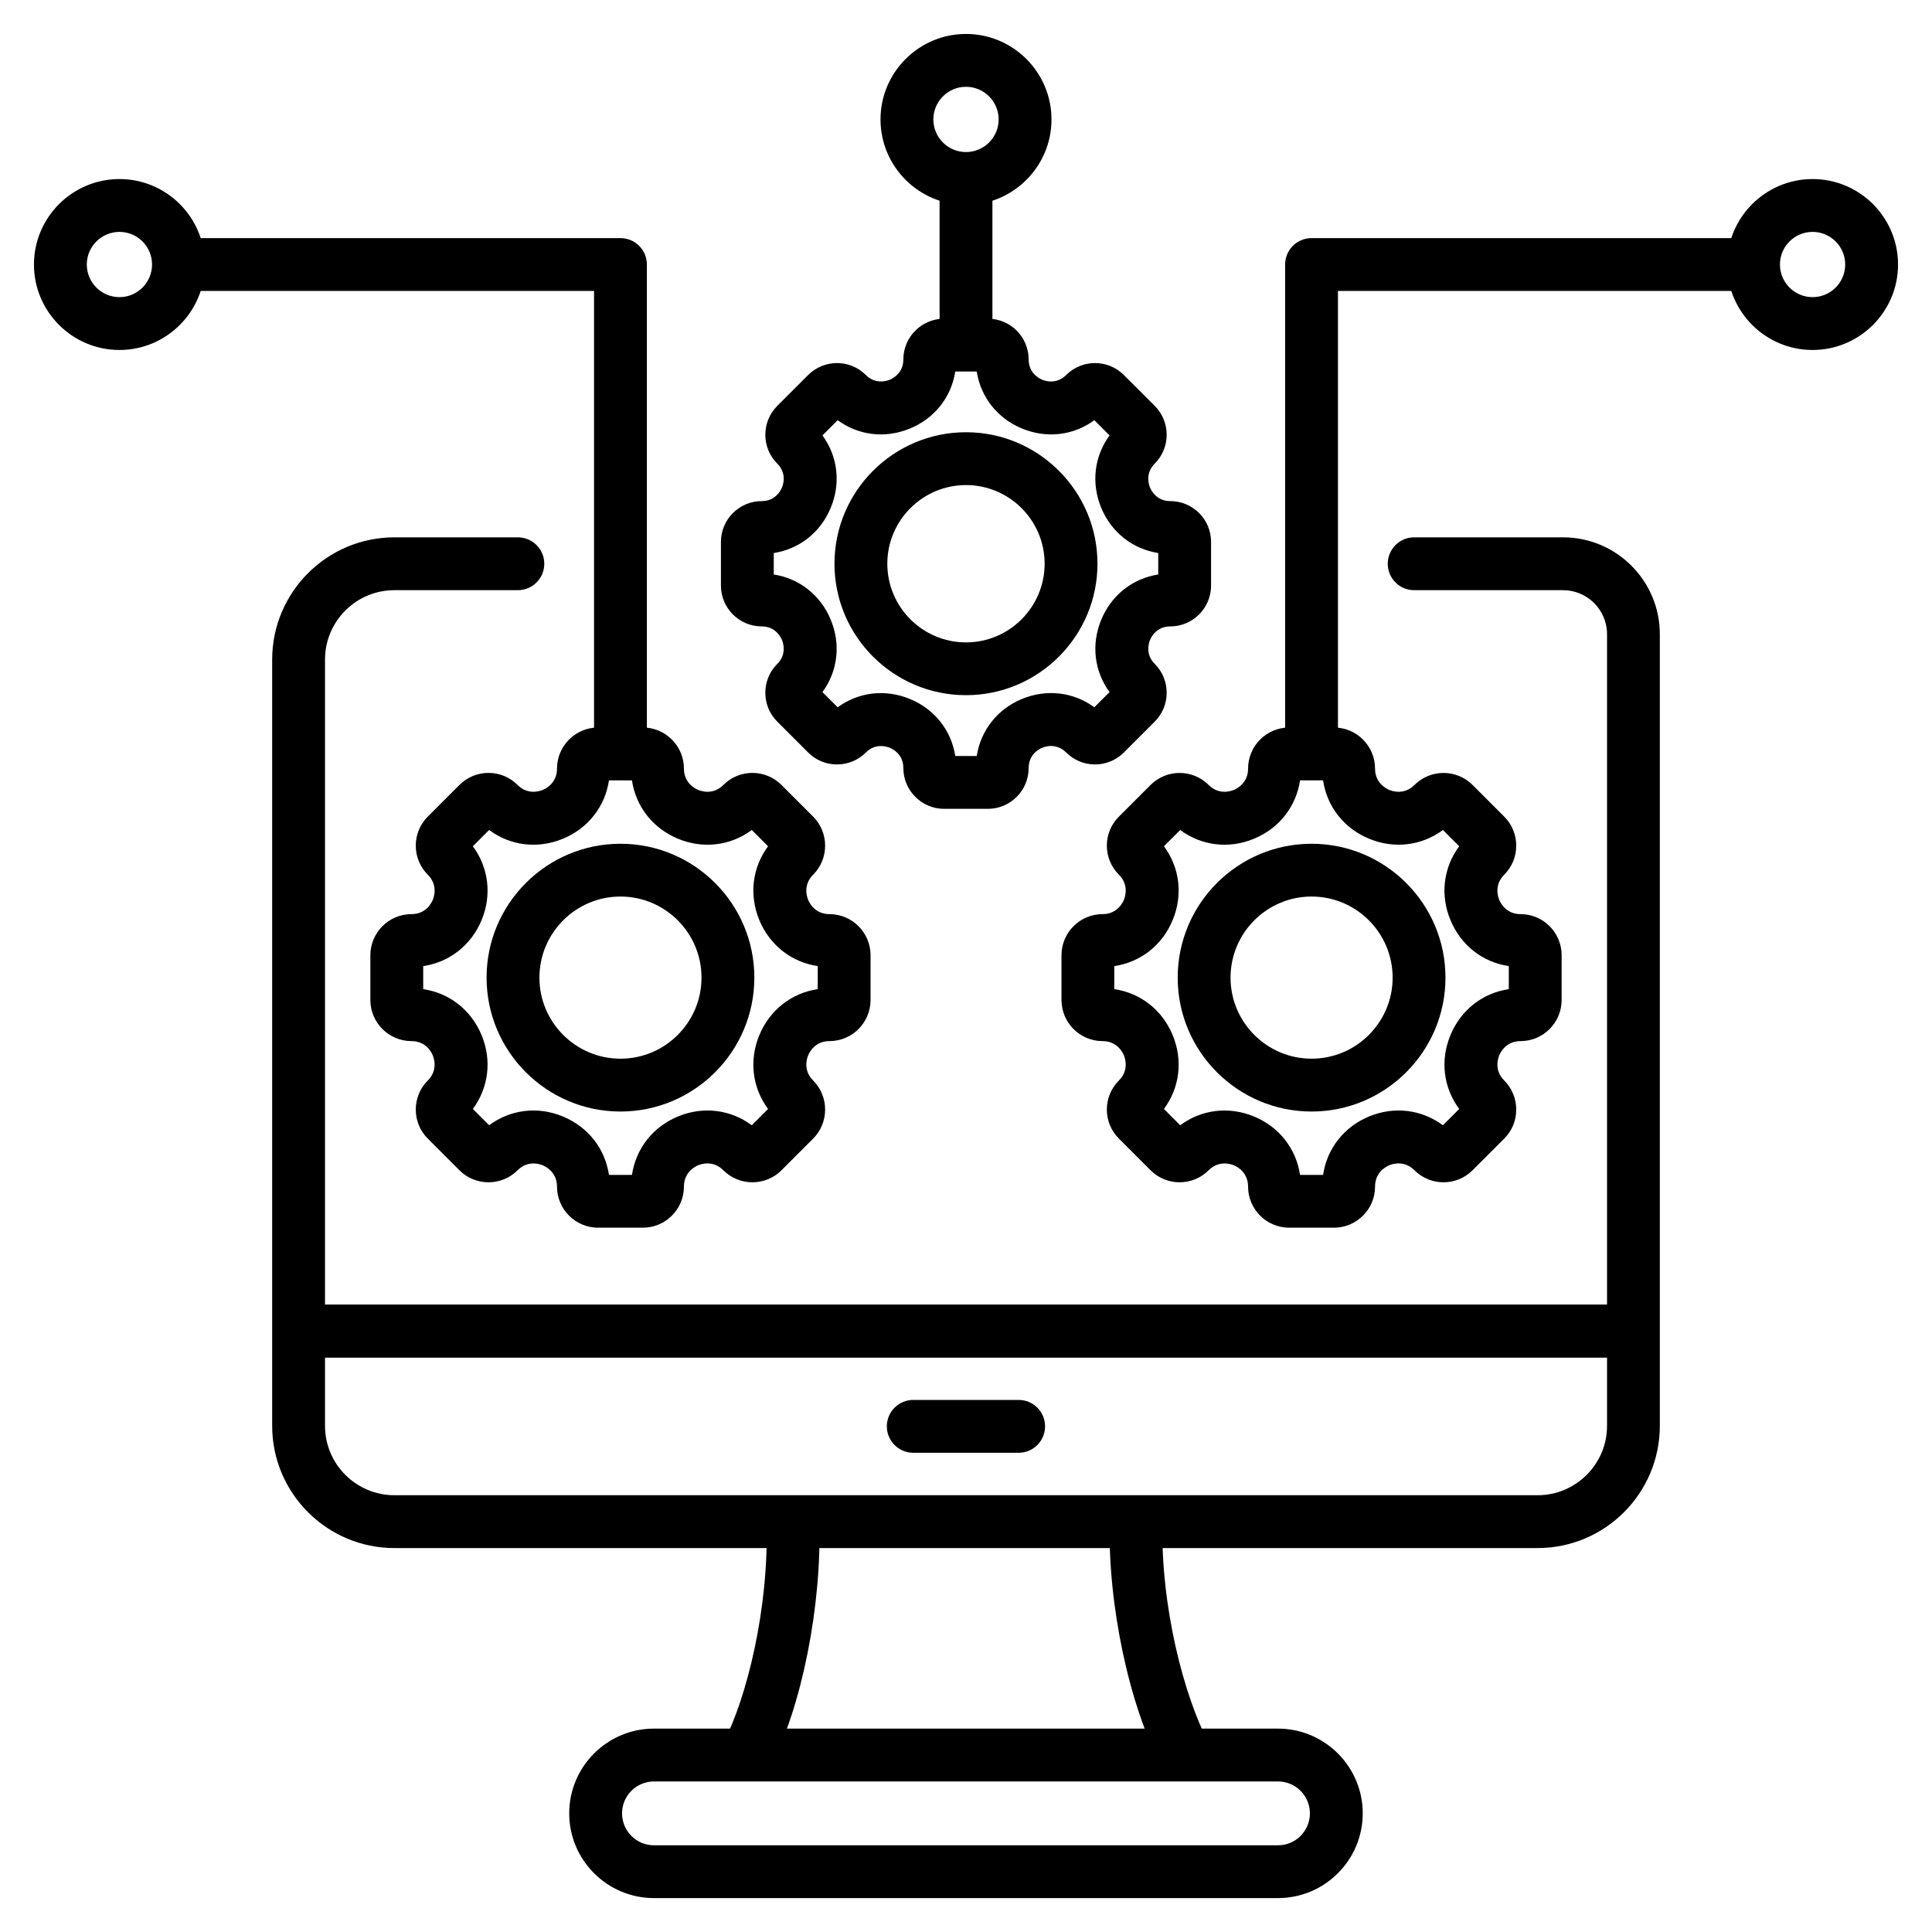<svg width="40" height="40" viewBox="0 0 40 40" fill="none" xmlns="http://www.w3.org/2000/svg">
<g clip-path="url(#clip0_3360_3138)">
<path d="M24.056 36.592C23.377 35.313 22.933 33.216 22.975 31.492L24.068 31.518C24.026 33.253 24.516 35.126 25.022 36.079L24.056 36.592ZM15.946 36.589L14.977 36.082C15.461 35.154 15.924 33.29 15.87 31.522L16.963 31.488C17.017 33.242 16.599 35.34 15.946 36.589Z" fill="black"/>
<path d="M31.834 32.051H8.166C6.77 32.051 5.635 30.916 5.635 29.52V13.656C5.635 12.26 6.77 11.125 8.166 11.125H10.722C11.024 11.125 11.269 11.37 11.269 11.672C11.269 11.974 11.024 12.219 10.722 12.219H8.166C7.373 12.219 6.729 12.863 6.729 13.656V29.52C6.729 30.313 7.373 30.957 8.166 30.957H31.834C32.627 30.957 33.272 30.313 33.272 29.52V13.13C33.272 12.627 32.863 12.219 32.361 12.219H29.278C28.976 12.219 28.732 11.974 28.732 11.672C28.732 11.37 28.976 11.125 29.278 11.125H32.361C33.466 11.125 34.365 12.024 34.365 13.13V29.52C34.365 30.916 33.23 32.051 31.834 32.051Z" fill="black"/>
<path d="M26.459 39.298H13.54C12.572 39.298 11.785 38.511 11.785 37.544C11.785 36.576 12.572 35.789 13.54 35.789H26.459C27.427 35.789 28.214 36.576 28.214 37.544C28.214 38.511 27.427 39.298 26.459 39.298ZM13.54 36.883C13.175 36.883 12.879 37.179 12.879 37.544C12.879 37.908 13.175 38.205 13.54 38.205H26.459C26.824 38.205 27.12 37.908 27.12 37.544C27.12 37.179 26.824 36.883 26.459 36.883H13.54Z" fill="black"/>
<path d="M6.182 27.012H33.819V28.105H6.182V27.012Z" fill="black"/>
<path d="M6.182 27.012H33.819V28.105H6.182V27.012Z" fill="black"/>
<path d="M21.09 30.078H18.908C18.606 30.078 18.361 29.833 18.361 29.531C18.361 29.229 18.606 28.984 18.908 28.984H21.09C21.392 28.984 21.637 29.229 21.637 29.531C21.637 29.833 21.392 30.078 21.09 30.078Z" fill="black"/>
<path d="M27.701 15.61H26.607V5.477C26.607 5.175 26.852 4.93 27.154 4.93H36.305V6.023H27.701V15.61Z" fill="black"/>
<path d="M20 4.242C19.024 4.242 18.23 3.448 18.23 2.473C18.23 1.497 19.024 0.703 20 0.703C20.976 0.703 21.77 1.497 21.77 2.473C21.77 3.448 20.976 4.242 20 4.242ZM20 1.797C19.627 1.797 19.324 2.1 19.324 2.473C19.324 2.845 19.627 3.148 20 3.148C20.372 3.148 20.676 2.845 20.676 2.473C20.676 2.1 20.372 1.797 20 1.797Z" fill="black"/>
<path d="M19.453 3.695H20.547V7.144H19.453V3.695Z" fill="black"/>
<path d="M20.453 16.746H19.547C19.082 16.746 18.703 16.367 18.703 15.902C18.703 15.62 18.488 15.509 18.422 15.482C18.356 15.455 18.125 15.381 17.926 15.58C17.767 15.739 17.555 15.827 17.329 15.827C17.103 15.827 16.891 15.739 16.732 15.58L16.092 14.94C15.763 14.611 15.763 14.075 16.092 13.746C16.291 13.547 16.217 13.316 16.19 13.25C16.162 13.184 16.051 12.969 15.77 12.969C15.305 12.969 14.926 12.59 14.926 12.124V11.219C14.926 10.754 15.305 10.375 15.77 10.375C16.051 10.375 16.162 10.159 16.19 10.094C16.217 10.028 16.291 9.797 16.092 9.598C15.763 9.269 15.763 8.733 16.092 8.404L16.732 7.764C17.061 7.435 17.597 7.434 17.926 7.764C18.125 7.963 18.356 7.889 18.422 7.862C18.488 7.834 18.703 7.723 18.703 7.442C18.703 6.976 19.082 6.598 19.547 6.598H20.453C20.918 6.598 21.297 6.976 21.297 7.442C21.297 7.723 21.512 7.834 21.578 7.862C21.644 7.889 21.875 7.963 22.074 7.764C22.403 7.434 22.939 7.435 23.268 7.764L23.908 8.404C24.237 8.733 24.237 9.269 23.908 9.598C23.709 9.797 23.783 10.028 23.81 10.094C23.837 10.159 23.948 10.375 24.23 10.375C24.695 10.375 25.074 10.753 25.074 11.219V12.124C25.074 12.59 24.695 12.969 24.23 12.969C23.948 12.969 23.837 13.184 23.81 13.25C23.783 13.316 23.709 13.547 23.908 13.745C24.237 14.075 24.237 14.61 23.908 14.94L23.268 15.58C23.108 15.739 22.896 15.827 22.671 15.827C22.445 15.827 22.233 15.739 22.074 15.58C21.874 15.38 21.644 15.454 21.578 15.481C21.512 15.508 21.297 15.62 21.297 15.902C21.297 16.367 20.918 16.746 20.453 16.746ZM19.778 15.652H20.222C20.305 15.123 20.648 14.682 21.159 14.471C21.671 14.259 22.225 14.328 22.657 14.643L22.972 14.329C22.656 13.897 22.588 13.343 22.8 12.831C23.011 12.32 23.451 11.977 23.98 11.894V11.45C23.451 11.367 23.011 11.024 22.799 10.512C22.588 10.001 22.656 9.447 22.972 9.015L22.657 8.7C22.225 9.016 21.671 9.084 21.16 8.872C20.648 8.661 20.305 8.221 20.222 7.692H19.778C19.695 8.221 19.352 8.661 18.84 8.872C18.329 9.084 17.775 9.016 17.343 8.7L17.028 9.015C17.344 9.447 17.412 10.001 17.2 10.512C16.989 11.024 16.549 11.367 16.02 11.45V11.894C16.549 11.977 16.989 12.32 17.2 12.832C17.412 13.343 17.344 13.897 17.028 14.329L17.343 14.644C17.775 14.328 18.329 14.26 18.84 14.472C19.352 14.683 19.695 15.123 19.778 15.652Z" fill="black"/>
<path d="M20 14.393C18.498 14.393 17.277 13.172 17.277 11.671C17.277 10.17 18.498 8.949 20 8.949C21.5 8.949 22.722 10.17 22.722 11.671C22.722 13.172 21.5 14.393 20 14.393ZM20 10.043C19.102 10.043 18.371 10.773 18.371 11.671C18.371 12.569 19.102 13.3 20 13.3C20.897 13.3 21.628 12.569 21.628 11.671C21.628 10.773 20.897 10.043 20 10.043Z" fill="black"/>
<path d="M27.618 25.418H26.691C26.222 25.418 25.84 25.037 25.84 24.567C25.84 24.272 25.614 24.155 25.545 24.126C25.476 24.098 25.233 24.02 25.024 24.229C24.692 24.561 24.152 24.561 23.821 24.229L23.166 23.574C23.005 23.413 22.916 23.2 22.916 22.972C22.916 22.745 23.005 22.531 23.166 22.37C23.375 22.162 23.297 21.919 23.269 21.85C23.24 21.78 23.123 21.555 22.828 21.555C22.358 21.555 21.977 21.173 21.977 20.703V19.777C21.977 19.308 22.358 18.926 22.828 18.926C23.123 18.926 23.24 18.7 23.269 18.631C23.297 18.561 23.375 18.319 23.166 18.11C23.005 17.949 22.916 17.736 22.916 17.508C22.916 17.281 23.005 17.067 23.166 16.907L23.821 16.252C24.152 15.92 24.692 15.92 25.024 16.252C25.233 16.461 25.476 16.383 25.545 16.355C25.614 16.326 25.84 16.209 25.84 15.914C25.84 15.444 26.222 15.062 26.691 15.062H27.618C28.087 15.062 28.469 15.444 28.469 15.914C28.469 16.209 28.695 16.326 28.764 16.355C28.833 16.383 29.076 16.461 29.285 16.252C29.617 15.92 30.156 15.92 30.488 16.252L31.143 16.907C31.304 17.067 31.392 17.281 31.392 17.508C31.392 17.736 31.304 17.949 31.143 18.11C30.934 18.319 31.012 18.561 31.04 18.631C31.069 18.7 31.186 18.926 31.481 18.926C31.951 18.926 32.332 19.308 32.332 19.777V20.703C32.332 21.173 31.951 21.555 31.481 21.555C31.186 21.555 31.069 21.781 31.04 21.85C31.012 21.919 30.934 22.162 31.143 22.37C31.304 22.531 31.392 22.745 31.392 22.972C31.392 23.2 31.304 23.413 31.143 23.574L30.488 24.229C30.156 24.561 29.616 24.561 29.285 24.229C29.075 24.019 28.833 24.097 28.764 24.125C28.695 24.154 28.469 24.271 28.469 24.567C28.469 25.037 28.087 25.418 27.618 25.418ZM26.916 24.325H27.393C27.473 23.783 27.823 23.331 28.345 23.115C28.867 22.899 29.434 22.971 29.874 23.297L30.211 22.96C29.885 22.52 29.813 21.954 30.03 21.431C30.246 20.909 30.697 20.559 31.238 20.479V20.002C30.697 19.922 30.246 19.572 30.03 19.049C29.813 18.527 29.885 17.961 30.211 17.521L29.874 17.184C29.434 17.51 28.868 17.581 28.346 17.365C27.823 17.149 27.473 16.698 27.393 16.157H26.916C26.835 16.698 26.486 17.149 25.963 17.365C25.441 17.582 24.875 17.51 24.435 17.184L24.098 17.521C24.424 17.961 24.495 18.527 24.279 19.049C24.063 19.572 23.612 19.922 23.07 20.002V20.479C23.612 20.559 24.063 20.909 24.279 21.431C24.495 21.954 24.424 22.52 24.098 22.96L24.435 23.297C24.875 22.971 25.441 22.899 25.963 23.116C26.486 23.332 26.835 23.783 26.916 24.325Z" fill="black"/>
<path d="M27.155 23.013C25.626 23.013 24.383 21.769 24.383 20.241C24.383 18.712 25.626 17.469 27.155 17.469C28.683 17.469 29.927 18.712 29.927 20.241C29.927 21.769 28.683 23.013 27.155 23.013ZM27.155 18.562C26.229 18.562 25.477 19.315 25.477 20.241C25.477 21.166 26.23 21.919 27.155 21.919C28.08 21.919 28.833 21.166 28.833 20.241C28.833 19.315 28.08 18.562 27.155 18.562Z" fill="black"/>
<path d="M13.393 15.61H12.299V6.023H3.695V4.93H12.846C13.148 4.93 13.393 5.175 13.393 5.477V15.61Z" fill="black"/>
<path d="M13.309 25.418H12.383C11.914 25.418 11.532 25.037 11.532 24.567C11.532 24.272 11.306 24.155 11.236 24.126C11.167 24.098 10.925 24.02 10.716 24.229C10.384 24.561 9.844 24.561 9.512 24.229L8.857 23.574C8.525 23.242 8.525 22.703 8.857 22.371C9.066 22.162 8.989 21.919 8.96 21.85C8.931 21.78 8.815 21.555 8.519 21.555C8.05 21.555 7.668 21.173 7.668 20.703V19.777C7.668 19.308 8.05 18.926 8.519 18.926C8.815 18.926 8.931 18.7 8.96 18.631C8.989 18.562 9.066 18.319 8.857 18.11C8.525 17.778 8.525 17.238 8.857 16.907L9.512 16.252C9.673 16.091 9.887 16.002 10.114 16.002C10.341 16.002 10.555 16.091 10.716 16.252C10.925 16.461 11.167 16.383 11.236 16.355C11.306 16.326 11.532 16.209 11.532 15.914C11.532 15.444 11.914 15.062 12.383 15.062H13.309C13.778 15.062 14.16 15.444 14.16 15.914C14.16 16.209 14.386 16.326 14.456 16.355C14.525 16.383 14.767 16.461 14.976 16.252C15.137 16.091 15.351 16.002 15.578 16.002C15.805 16.002 16.019 16.091 16.18 16.252L16.835 16.907C17.166 17.238 17.166 17.778 16.835 18.11C16.626 18.319 16.703 18.561 16.732 18.631C16.761 18.7 16.877 18.926 17.173 18.926C17.642 18.926 18.024 19.308 18.024 19.777V20.703C18.024 21.173 17.642 21.555 17.173 21.555C16.877 21.555 16.761 21.78 16.732 21.85C16.703 21.919 16.626 22.162 16.835 22.37C17.166 22.703 17.166 23.242 16.835 23.574L16.18 24.229C15.848 24.561 15.308 24.561 14.976 24.229C14.766 24.019 14.524 24.097 14.455 24.125C14.386 24.154 14.16 24.271 14.16 24.567C14.16 25.037 13.778 25.418 13.309 25.418ZM12.608 24.325H13.084C13.165 23.783 13.514 23.331 14.037 23.115C14.559 22.899 15.125 22.971 15.565 23.297L15.902 22.96C15.576 22.52 15.505 21.954 15.721 21.432C15.938 20.909 16.389 20.559 16.93 20.479V20.002C16.389 19.922 15.938 19.572 15.721 19.05C15.505 18.527 15.576 17.961 15.902 17.521L15.565 17.184C15.126 17.51 14.559 17.582 14.037 17.365C13.514 17.149 13.165 16.698 13.084 16.157H12.608C12.527 16.698 12.177 17.149 11.655 17.365C11.132 17.582 10.566 17.51 10.127 17.184L9.79 17.521C10.115 17.961 10.187 18.527 9.971 19.05C9.754 19.572 9.303 19.922 8.762 20.002V20.479C9.303 20.559 9.754 20.909 9.971 21.432C10.187 21.954 10.115 22.52 9.79 22.96L10.127 23.297C10.566 22.971 11.133 22.899 11.655 23.116C12.177 23.332 12.527 23.783 12.608 24.325Z" fill="black"/>
<path d="M12.846 23.013C11.318 23.013 10.074 21.769 10.074 20.241C10.074 18.712 11.318 17.469 12.846 17.469C14.375 17.469 15.618 18.712 15.618 20.241C15.618 21.769 14.375 23.013 12.846 23.013ZM12.846 18.562C11.921 18.562 11.168 19.315 11.168 20.241C11.168 21.166 11.921 21.919 12.846 21.919C13.772 21.919 14.524 21.166 14.524 20.241C14.524 19.315 13.772 18.562 12.846 18.562Z" fill="black"/>
<path d="M2.473 7.246C1.497 7.246 0.703 6.452 0.703 5.477C0.703 4.501 1.497 3.707 2.473 3.707C3.448 3.707 4.242 4.501 4.242 5.477C4.242 6.452 3.448 7.246 2.473 7.246ZM2.473 4.801C2.1 4.801 1.797 5.104 1.797 5.477C1.797 5.849 2.1 6.152 2.473 6.152C2.845 6.152 3.148 5.849 3.148 5.477C3.148 5.104 2.845 4.801 2.473 4.801Z" fill="black"/>
<path d="M37.527 7.246C36.552 7.246 35.758 6.452 35.758 5.477C35.758 4.501 36.552 3.707 37.527 3.707C38.503 3.707 39.297 4.501 39.297 5.477C39.297 6.452 38.503 7.246 37.527 7.246ZM37.527 4.801C37.155 4.801 36.852 5.104 36.852 5.477C36.852 5.849 37.155 6.152 37.527 6.152C37.9 6.152 38.203 5.849 38.203 5.477C38.203 5.104 37.9 4.801 37.527 4.801Z" fill="black"/>
</g>
<defs>
<clipPath id="clip0_3360_3138">
<rect width="40" height="40" fill="white"/>
</clipPath>
</defs>
</svg>

